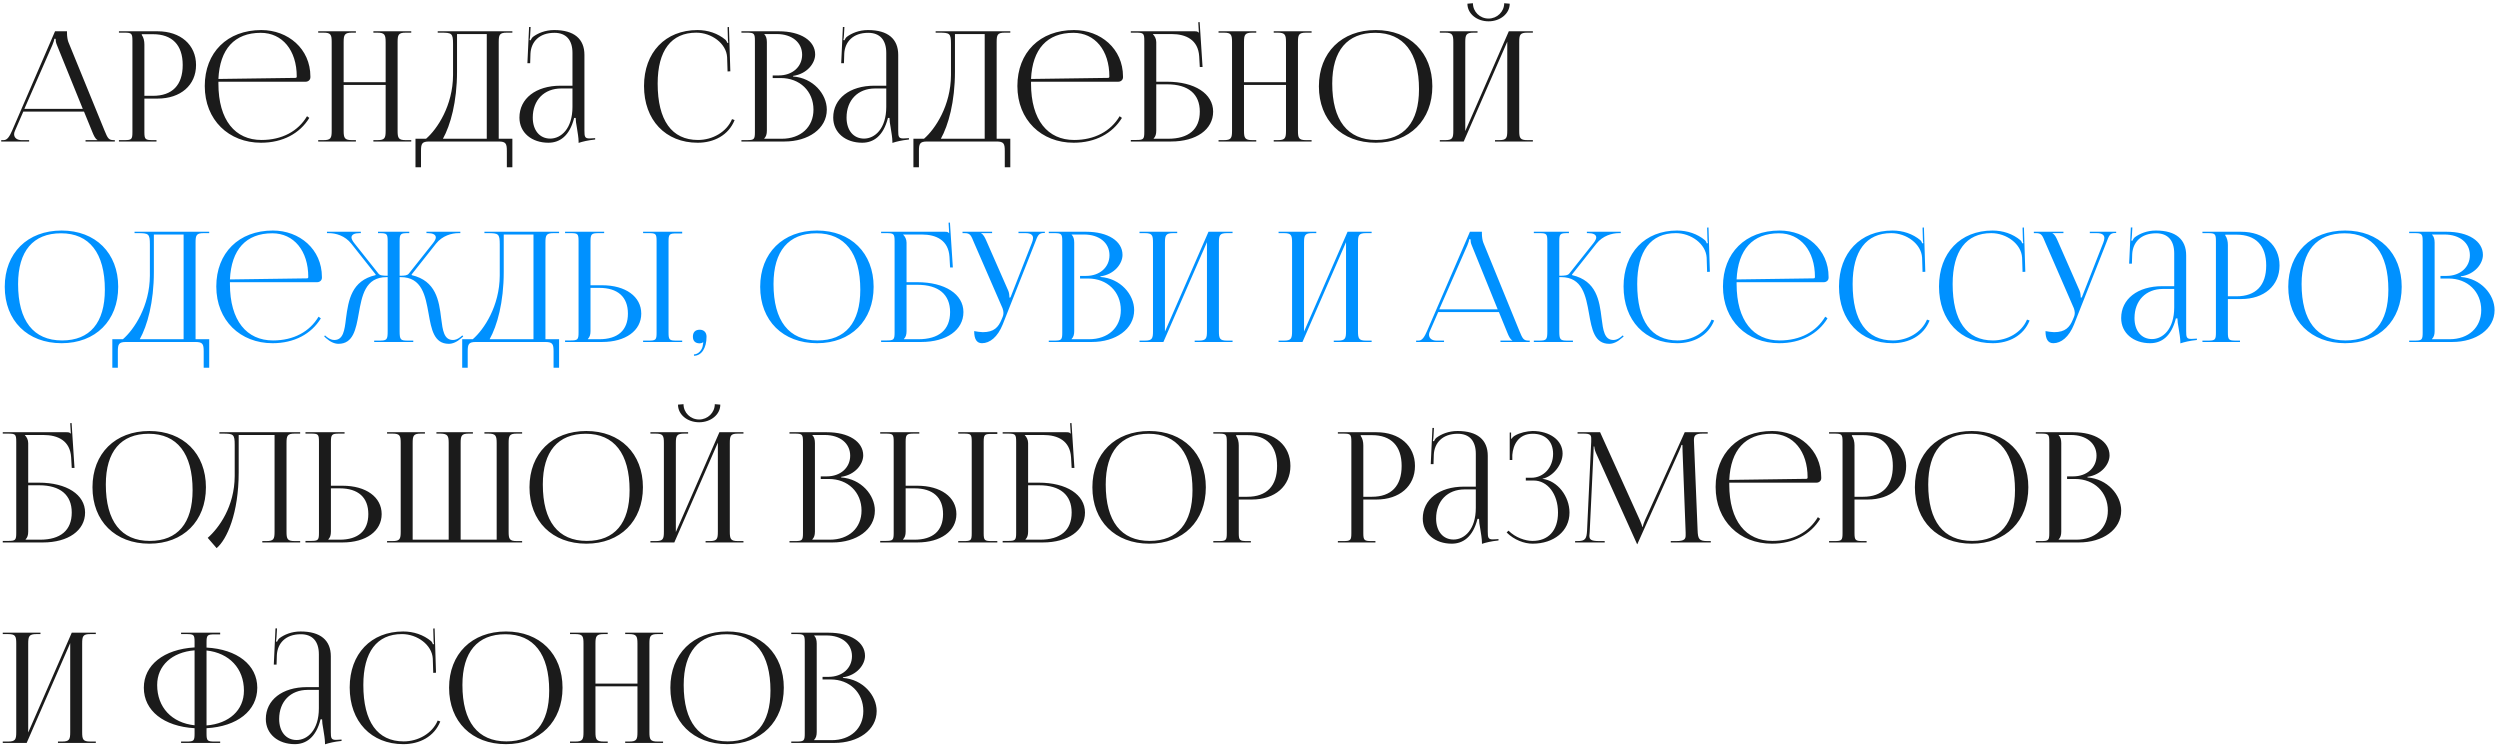 <?xml version="1.0" encoding="UTF-8"?> <svg xmlns="http://www.w3.org/2000/svg" width="424" height="127" viewBox="0 0 424 127" fill="none"> <path d="M0.208 24H4.94V23.766H3.666C2.886 23.766 2.392 23.376 2.392 22.752C2.392 22.57 2.444 22.388 2.548 22.154L3.952 18.93H14.248L15.704 22.492C15.886 22.934 16.172 23.584 16.51 23.714V23.766H14.508V24H19.474V23.766H19.266C18.408 23.766 18.252 23.402 17.732 22.154L11.596 7.126C11.466 6.814 11.362 6.138 11.362 5.618V5.306H9.334L2.054 22.154C1.664 23.038 1.274 23.766 0.624 23.766H0.208V24ZM4.134 18.462L8.892 7.62C9.126 7.074 9.204 6.736 9.204 6.58H9.438C9.438 6.866 9.464 7.204 9.646 7.62L14.04 18.462H4.134ZM24.045 5.8H25.943C29.219 5.8 30.987 7.646 30.987 11.026C30.987 14.432 29.219 16.252 25.943 16.252H24.487V7.542C24.487 6.944 24.357 6.346 24.045 5.93V5.8ZM20.171 24H26.541V23.766H25.891C24.643 23.766 24.487 23.636 24.487 22.388V16.72H26.723C30.623 16.72 33.249 14.458 33.249 11.026C33.249 7.594 30.623 5.306 26.723 5.306H20.171V5.54H21.081C22.329 5.54 22.459 5.67 22.459 6.918V22.388C22.459 23.636 22.329 23.766 21.081 23.766H20.171V24ZM37.042 13.86H51.836C52.278 13.86 52.642 13.548 52.642 13.106V12.976C52.642 8.27 48.846 5.098 44.322 5.098C38.55 5.098 34.728 8.894 34.728 14.588C34.728 20.36 38.81 24.208 44.27 24.208C47.936 24.208 50.848 22.648 52.46 19.996L52.07 19.71C50.562 22.258 47.832 23.74 44.348 23.74C39.902 23.74 37.042 20.412 37.042 14.172C37.042 14.068 37.042 13.964 37.042 13.86ZM37.042 13.392C37.276 8.322 39.772 5.566 44.218 5.566C47.884 5.566 50.328 8.53 50.328 12.976C50.328 13.132 50.25 13.21 50.12 13.21L37.042 13.392ZM53.966 24H60.362V23.766H59.686C58.438 23.766 58.282 23.402 58.282 22.154V14.406H65.406V22.154C65.406 23.402 65.276 23.766 64.028 23.766H63.326V24H69.748V23.766H68.812C67.564 23.766 67.434 23.402 67.434 22.154V7.152C67.434 5.904 67.564 5.54 68.812 5.54H69.748V5.306H63.326V5.54H64.002C65.25 5.54 65.406 5.904 65.406 7.152V13.938H58.282V7.152C58.282 5.904 58.438 5.54 59.686 5.54H60.362V5.306H53.966V5.54H54.876C56.124 5.54 56.254 5.904 56.254 7.152V22.154C56.254 23.402 56.124 23.766 54.876 23.766H53.966V24ZM70.466 23.532V28.368H71.402V25.612C71.402 24.364 71.558 24 72.806 24H84.558C85.806 24 85.962 24.364 85.962 25.612V28.368H86.898V23.532H84.584V7.152C84.584 5.904 84.714 5.54 85.962 5.54H86.898V5.306H74.236V5.54H74.808C76.628 5.54 76.836 5.644 76.836 7.464V12.742C76.81 17.916 74.158 21.894 72.26 23.532H70.466ZM75.12 23.532C76.394 21.244 77.512 17.292 77.512 12.118V5.774H82.556V23.532H75.12ZM97.091 14.536H95.063C90.877 14.536 88.095 16.72 88.095 19.944C88.095 22.518 90.201 24.208 93.009 24.208C94.881 24.208 96.597 23.116 97.377 19.996H97.637C97.637 20.412 97.715 21.036 97.845 21.686C97.975 22.518 98.131 23.402 98.131 24.026V24.234C98.859 24 99.691 23.792 100.939 23.662V23.428L100.497 23.454C100.497 23.454 100.133 23.48 99.977 23.48C99.197 23.48 99.119 23.194 99.119 22.154V9.31C99.119 6.58 97.351 5.098 93.997 5.098C92.437 5.098 91.215 5.644 90.409 6.242C90.227 6.372 90.019 6.762 89.993 6.84L89.811 6.788C89.863 6.606 89.889 6.32 89.915 5.956L89.993 4.578H89.733L89.447 10.714H89.915L89.967 9.102C90.071 7.1 91.449 5.566 94.023 5.566C95.999 5.566 97.091 6.762 97.091 8.972V14.536ZM97.091 15.004V18.124C97.091 21.842 95.141 23.506 93.321 23.506C91.527 23.506 90.357 22.102 90.357 19.944C90.357 16.98 92.281 15.004 95.193 15.004H97.091ZM109.226 14.588C109.226 20.36 112.866 24.208 118.326 24.208C121.056 24.208 123.552 22.96 124.592 20.36L124.15 20.204C123.24 22.388 120.848 23.74 118.378 23.74C113.932 23.74 111.54 20.412 111.54 14.172C111.54 8.582 113.828 5.54 118.092 5.54C120.666 5.54 123.188 7.36 123.318 9.7L123.396 12.118L123.864 12.092L123.63 4.578L123.396 4.604L123.448 6.476C123.448 6.762 123.474 7.022 123.526 7.23L123.344 7.282C123.292 7.1 123.188 6.892 123.058 6.762C121.732 5.644 120.042 5.098 118.3 5.098C112.84 5.098 109.226 8.894 109.226 14.588ZM129.619 23.532V23.48C129.931 23.168 130.061 22.752 130.061 22.154V7.152C130.061 6.554 129.931 6.112 129.619 5.8V5.774H131.725C134.299 5.774 136.041 7.178 136.041 9.284C136.041 11.338 134.377 12.794 132.089 12.794H131.049V13.236H132.427C135.651 13.236 137.965 15.472 137.965 18.592C137.965 21.556 135.807 23.532 132.583 23.532H129.619ZM125.745 24H133.051C137.081 24 140.227 21.842 140.227 18.592C140.227 15.94 137.887 13.21 134.507 12.976V12.872C136.899 12.534 138.251 10.714 138.251 9.232C138.251 6.892 135.781 5.306 132.089 5.306H125.745V5.54H126.655C127.903 5.54 128.033 5.67 128.033 6.918V22.388C128.033 23.636 127.903 23.766 126.655 23.766H125.745V24ZM150.31 14.536H148.282C144.096 14.536 141.314 16.72 141.314 19.944C141.314 22.518 143.42 24.208 146.228 24.208C148.1 24.208 149.816 23.116 150.596 19.996H150.856C150.856 20.412 150.934 21.036 151.064 21.686C151.194 22.518 151.35 23.402 151.35 24.026V24.234C152.078 24 152.91 23.792 154.158 23.662V23.428L153.716 23.454C153.716 23.454 153.352 23.48 153.196 23.48C152.416 23.48 152.338 23.194 152.338 22.154V9.31C152.338 6.58 150.57 5.098 147.216 5.098C145.656 5.098 144.434 5.644 143.628 6.242C143.446 6.372 143.238 6.762 143.212 6.84L143.03 6.788C143.082 6.606 143.108 6.32 143.134 5.956L143.212 4.578H142.952L142.666 10.714H143.134L143.186 9.102C143.29 7.1 144.668 5.566 147.242 5.566C149.218 5.566 150.31 6.762 150.31 8.972V14.536ZM150.31 15.004V18.124C150.31 21.842 148.36 23.506 146.54 23.506C144.746 23.506 143.576 22.102 143.576 19.944C143.576 16.98 145.5 15.004 148.412 15.004H150.31ZM154.915 23.532V28.368H155.851V25.612C155.851 24.364 156.007 24 157.255 24H169.007C170.255 24 170.411 24.364 170.411 25.612V28.368H171.347V23.532H169.033V7.152C169.033 5.904 169.163 5.54 170.411 5.54H171.347V5.306H158.685V5.54H159.257C161.077 5.54 161.285 5.644 161.285 7.464V12.742C161.259 17.916 158.607 21.894 156.709 23.532H154.915ZM159.569 23.532C160.843 21.244 161.961 17.292 161.961 12.118V5.774H167.005V23.532H159.569ZM174.862 13.86H189.656C190.098 13.86 190.462 13.548 190.462 13.106V12.976C190.462 8.27 186.666 5.098 182.142 5.098C176.37 5.098 172.548 8.894 172.548 14.588C172.548 20.36 176.63 24.208 182.09 24.208C185.756 24.208 188.668 22.648 190.28 19.996L189.89 19.71C188.382 22.258 185.652 23.74 182.168 23.74C177.722 23.74 174.862 20.412 174.862 14.172C174.862 14.068 174.862 13.964 174.862 13.86ZM174.862 13.392C175.096 8.322 177.592 5.566 182.038 5.566C185.704 5.566 188.148 8.53 188.148 12.976C188.148 13.132 188.07 13.21 187.94 13.21L174.862 13.392ZM191.786 24H198.598C202.888 24 205.748 21.972 205.748 18.93C205.748 15.888 202.628 13.86 197.922 13.86H196.102V7.152C196.102 6.58 195.842 6.112 195.53 5.8V5.774H198.676C201.172 5.774 203.2 6.762 203.382 9.544L203.486 11.364H203.954L203.46 3.746L203.226 3.772L203.33 5.54H203.304C203.122 5.358 203.018 5.306 202.602 5.306H191.786V5.54H192.696C193.944 5.54 194.074 5.67 194.074 6.918V22.362C194.074 23.61 193.944 23.74 192.696 23.74H191.786V24ZM196.102 14.302H197.948C201.536 14.302 203.486 15.94 203.486 18.93C203.486 21.946 201.588 23.532 198.104 23.532H195.66V23.48C195.972 23.168 196.102 22.752 196.102 22.154V14.302ZM206.665 24H213.061V23.766H212.385C211.137 23.766 210.981 23.402 210.981 22.154V14.406H218.105V22.154C218.105 23.402 217.975 23.766 216.727 23.766H216.025V24H222.447V23.766H221.511C220.263 23.766 220.133 23.402 220.133 22.154V7.152C220.133 5.904 220.263 5.54 221.511 5.54H222.447V5.306H216.025V5.54H216.701C217.949 5.54 218.105 5.904 218.105 7.152V13.938H210.981V7.152C210.981 5.904 211.137 5.54 212.385 5.54H213.061V5.306H206.665V5.54H207.575C208.823 5.54 208.953 5.904 208.953 7.152V22.154C208.953 23.402 208.823 23.766 207.575 23.766H206.665V24ZM233.331 24.208C239.077 24.208 242.925 20.386 242.925 14.64C242.925 8.92 239.077 5.098 233.331 5.098C227.533 5.098 223.685 8.92 223.685 14.64C223.685 20.386 227.533 24.208 233.331 24.208ZM233.409 23.74C228.547 23.74 225.947 20.412 225.947 14.172C225.947 8.582 228.495 5.566 233.227 5.566C238.037 5.566 240.663 8.92 240.663 15.134C240.663 20.75 238.115 23.74 233.409 23.74ZM244.193 24H248.249L255.633 7.074V22.154C255.633 23.402 255.503 23.766 254.255 23.766H253.553V24H259.975V23.766H259.039C257.791 23.766 257.661 23.402 257.661 22.154V7.152C257.661 5.904 257.791 5.54 259.039 5.54H259.975V5.306H255.893L248.509 22.232V7.152C248.509 5.904 248.665 5.54 249.913 5.54H250.589V5.306H244.193V5.54H245.103C246.351 5.54 246.481 5.904 246.481 7.152V22.154C246.481 23.402 246.351 23.766 245.103 23.766H244.193V24ZM248.873 0.626C248.873 2.316 250.459 3.616 252.461 3.616C254.437 3.616 256.049 2.316 256.049 0.626L255.113 0.548C255.113 1.978 253.917 3.148 252.461 3.148C250.979 3.148 249.809 1.978 249.809 0.548L248.873 0.626ZM0.468 92H7.28C11.57 92 14.43 89.972 14.43 86.93C14.43 83.888 11.31 81.86 6.604 81.86H4.784V75.152C4.784 74.58 4.524 74.112 4.212 73.8V73.774H7.358C9.854 73.774 11.882 74.762 12.064 77.544L12.168 79.364H12.636L12.142 71.746L11.908 71.772L12.012 73.54H11.986C11.804 73.358 11.7 73.306 11.284 73.306H0.468V73.54H1.378C2.626 73.54 2.756 73.67 2.756 74.918V90.362C2.756 91.61 2.626 91.74 1.378 91.74H0.468V92ZM4.784 82.302H6.63C10.218 82.302 12.168 83.94 12.168 86.93C12.168 89.946 10.27 91.532 6.786 91.532H4.342V91.48C4.654 91.168 4.784 90.752 4.784 90.154V82.302ZM25.331 92.208C31.077 92.208 34.925 88.386 34.925 82.64C34.925 76.92 31.077 73.098 25.331 73.098C19.533 73.098 15.685 76.92 15.685 82.64C15.685 88.386 19.533 92.208 25.331 92.208ZM25.409 91.74C20.547 91.74 17.947 88.412 17.947 82.172C17.947 76.582 20.495 73.566 25.227 73.566C30.037 73.566 32.663 76.92 32.663 83.134C32.663 88.75 30.115 91.74 25.409 91.74ZM37.206 73.306V73.54H37.778C39.598 73.54 39.806 73.644 39.806 75.464V80.742C39.78 85.916 37.128 89.556 35.23 91.22L36.738 92.962C38.48 91.506 40.482 87.06 40.482 80.118V73.774H46.566V90.154C46.566 91.402 46.436 91.766 45.188 91.766H44.486V92H50.908V91.766H49.972C48.724 91.766 48.594 91.402 48.594 90.154V75.152C48.594 73.904 48.724 73.54 49.972 73.54H50.908V73.306H46.566H39.442H37.206ZM51.808 92H58.1C62.078 92 64.73 90.076 64.73 87.19C64.73 84.304 62.078 82.38 58.1 82.38H56.124V74.944C56.124 73.696 56.28 73.54 57.528 73.54H58.438V73.306H51.808V73.54H52.718C53.966 73.54 54.096 73.644 54.096 74.892V90.362C54.096 91.61 53.966 91.74 52.718 91.74H51.808V92ZM56.124 82.822H57.606C60.752 82.822 62.468 84.356 62.468 87.19C62.468 90.024 60.752 91.532 57.606 91.532H55.682V91.48C55.994 91.168 56.124 90.752 56.124 90.154V82.822ZM65.646 92H88.552V91.766H87.642C86.394 91.766 86.264 91.402 86.264 90.154V75.152C86.264 73.904 86.394 73.54 87.642 73.54H88.552V73.306H82.156V73.54H82.832C84.08 73.54 84.236 73.904 84.236 75.152V91.532H78.126V90.154V75.152C78.126 73.904 78.256 73.54 79.504 73.54H80.206V73.306H74.018V73.54H74.72C75.942 73.566 76.098 73.93 76.098 75.152V90.154V91.532H69.988V75.152C69.988 73.904 70.118 73.54 71.366 73.54H72.068V73.306H65.646V73.54H66.582C67.83 73.54 67.96 73.904 67.96 75.152V90.154C67.96 91.402 67.83 91.766 66.582 91.766H65.646V92ZM99.446 92.208C105.192 92.208 109.04 88.386 109.04 82.64C109.04 76.92 105.192 73.098 99.446 73.098C93.648 73.098 89.8 76.92 89.8 82.64C89.8 88.386 93.648 92.208 99.446 92.208ZM99.524 91.74C94.662 91.74 92.062 88.412 92.062 82.172C92.062 76.582 94.61 73.566 99.342 73.566C104.152 73.566 106.778 76.92 106.778 83.134C106.778 88.75 104.23 91.74 99.524 91.74ZM110.308 92H114.364L121.748 75.074V90.154C121.748 91.402 121.618 91.766 120.37 91.766H119.668V92H126.09V91.766H125.154C123.906 91.766 123.776 91.402 123.776 90.154V75.152C123.776 73.904 123.906 73.54 125.154 73.54H126.09V73.306H122.008L114.624 90.232V75.152C114.624 73.904 114.78 73.54 116.028 73.54H116.704V73.306H110.308V73.54H111.218C112.466 73.54 112.596 73.904 112.596 75.152V90.154C112.596 91.402 112.466 91.766 111.218 91.766H110.308V92ZM114.988 68.626C114.988 70.316 116.574 71.616 118.576 71.616C120.552 71.616 122.164 70.316 122.164 68.626L121.228 68.548C121.228 69.978 120.032 71.148 118.576 71.148C117.094 71.148 115.924 69.978 115.924 68.548L114.988 68.626ZM137.77 91.532V91.48C138.082 91.168 138.212 90.752 138.212 90.154V75.152C138.212 74.554 138.082 74.112 137.77 73.8V73.774H139.876C142.45 73.774 144.192 75.178 144.192 77.284C144.192 79.338 142.528 80.794 140.24 80.794H139.2V81.236H140.578C143.802 81.236 146.116 83.472 146.116 86.592C146.116 89.556 143.958 91.532 140.734 91.532H137.77ZM133.896 92H141.202C145.232 92 148.378 89.842 148.378 86.592C148.378 83.94 146.038 81.21 142.658 80.976V80.872C145.05 80.534 146.402 78.714 146.402 77.232C146.402 74.892 143.932 73.306 140.24 73.306H133.896V73.54H134.806C136.054 73.54 136.184 73.67 136.184 74.918V90.388C136.184 91.636 136.054 91.766 134.806 91.766H133.896V92ZM162.516 92H169.146V91.766H168.236C166.988 91.766 166.832 91.662 166.832 90.414V74.944C166.832 73.696 166.988 73.592 168.236 73.592H169.146V73.306H162.516V73.54H163.426C164.674 73.54 164.804 73.644 164.804 74.892V90.414C164.804 91.662 164.674 91.766 163.426 91.766H162.516V92ZM149.282 92H155.574C159.552 92 162.204 90.076 162.204 87.19C162.204 84.304 159.552 82.38 155.574 82.38H153.598V74.944C153.598 73.696 153.754 73.54 155.002 73.54H155.912V73.306H149.282V73.54H150.192C151.44 73.54 151.57 73.644 151.57 74.892V90.362C151.57 91.61 151.44 91.74 150.192 91.74H149.282V92ZM153.598 82.822H155.08C158.226 82.822 159.942 84.356 159.942 87.19C159.942 90.024 158.226 91.532 155.08 91.532H153.156V91.48C153.468 91.168 153.598 90.752 153.598 90.154V82.822ZM170.052 92H176.864C181.154 92 184.014 89.972 184.014 86.93C184.014 83.888 180.894 81.86 176.188 81.86H174.368V75.152C174.368 74.58 174.108 74.112 173.796 73.8V73.774H176.942C179.438 73.774 181.466 74.762 181.648 77.544L181.752 79.364H182.22L181.726 71.746L181.492 71.772L181.596 73.54H181.57C181.388 73.358 181.284 73.306 180.868 73.306H170.052V73.54H170.962C172.21 73.54 172.34 73.67 172.34 74.918V90.362C172.34 91.61 172.21 91.74 170.962 91.74H170.052V92ZM174.368 82.302H176.214C179.802 82.302 181.752 83.94 181.752 86.93C181.752 89.946 179.854 91.532 176.37 91.532H173.926V91.48C174.238 91.168 174.368 90.752 174.368 90.154V82.302ZM194.915 92.208C200.661 92.208 204.509 88.386 204.509 82.64C204.509 76.92 200.661 73.098 194.915 73.098C189.117 73.098 185.269 76.92 185.269 82.64C185.269 88.386 189.117 92.208 194.915 92.208ZM194.993 91.74C190.131 91.74 187.531 88.412 187.531 82.172C187.531 76.582 190.079 73.566 194.811 73.566C199.621 73.566 202.247 76.92 202.247 83.134C202.247 88.75 199.699 91.74 194.993 91.74ZM209.651 73.8H211.549C214.825 73.8 216.593 75.646 216.593 79.026C216.593 82.432 214.825 84.252 211.549 84.252H210.093V75.542C210.093 74.944 209.963 74.346 209.651 73.93V73.8ZM205.777 92H212.147V91.766H211.497C210.249 91.766 210.093 91.636 210.093 90.388V84.72H212.329C216.229 84.72 218.855 82.458 218.855 79.026C218.855 75.594 216.229 73.306 212.329 73.306H205.777V73.54H206.687C207.935 73.54 208.065 73.67 208.065 74.918V90.388C208.065 91.636 207.935 91.766 206.687 91.766H205.777V92ZM230.776 73.8H232.674C235.95 73.8 237.718 75.646 237.718 79.026C237.718 82.432 235.95 84.252 232.674 84.252H231.218V75.542C231.218 74.944 231.088 74.346 230.776 73.93V73.8ZM226.902 92H233.272V91.766H232.622C231.374 91.766 231.218 91.636 231.218 90.388V84.72H233.454C237.354 84.72 239.98 82.458 239.98 79.026C239.98 75.594 237.354 73.306 233.454 73.306H226.902V73.54H227.812C229.06 73.54 229.19 73.67 229.19 74.918V90.388C229.19 91.636 229.06 91.766 227.812 91.766H226.902V92ZM250.298 82.536H248.27C244.084 82.536 241.302 84.72 241.302 87.944C241.302 90.518 243.408 92.208 246.216 92.208C248.088 92.208 249.804 91.116 250.584 87.996H250.844C250.844 88.412 250.922 89.036 251.052 89.686C251.182 90.518 251.338 91.402 251.338 92.026V92.234C252.066 92 252.898 91.792 254.146 91.662V91.428L253.704 91.454C253.704 91.454 253.34 91.48 253.184 91.48C252.404 91.48 252.326 91.194 252.326 90.154V77.31C252.326 74.58 250.558 73.098 247.204 73.098C245.644 73.098 244.422 73.644 243.616 74.242C243.434 74.372 243.226 74.762 243.2 74.84L243.018 74.788C243.07 74.606 243.096 74.32 243.122 73.956L243.2 72.578H242.94L242.654 78.714H243.122L243.174 77.102C243.278 75.1 244.656 73.566 247.23 73.566C249.206 73.566 250.298 74.762 250.298 76.972V82.536ZM250.298 83.004V86.124C250.298 89.842 248.348 91.506 246.528 91.506C244.734 91.506 243.564 90.102 243.564 87.944C243.564 84.98 245.488 83.004 248.4 83.004H250.298ZM258.777 81.496H260.103C262.469 81.496 264.237 83.784 264.237 86.93C264.237 90.076 262.521 91.74 259.921 91.74C258.673 91.74 257.009 91.168 255.839 89.998L255.527 90.31C256.801 91.584 258.543 92.208 259.921 92.208C263.509 92.208 266.187 90.102 266.187 86.93C266.187 84.2 264.185 81.548 261.611 81.21V81.184C263.301 80.872 265.017 78.844 265.017 76.92C265.017 74.632 262.807 73.098 259.921 73.098C258.985 73.124 257.763 73.384 256.931 73.878C256.723 73.982 256.463 74.242 256.359 74.424L256.281 74.398V73.358H256.047V78.012H256.489V77.154C256.619 75.49 257.503 73.566 259.947 73.566C262.001 73.566 263.405 74.762 263.405 76.972C263.405 79.26 261.819 81.028 259.713 81.028H258.777V81.496ZM267.14 92H272.158V91.766H271.222C269.792 91.766 269.558 91.48 269.558 90.856C269.558 90.7 269.584 90.492 269.61 90.258L270.26 76.608C270.286 76.14 270.286 75.958 270.286 75.724H270.39C270.39 75.802 270.442 76.296 270.676 76.816L277.566 92.104L277.644 92.286H277.696L277.774 92.104L284.768 76.53C285.002 75.984 285.184 75.542 285.184 75.464H285.34C285.34 75.75 285.34 76.14 285.366 76.608L285.886 90.31C285.886 90.492 285.886 90.648 285.886 90.778C285.886 91.402 285.704 91.766 284.3 91.766H283.364V92H290.15V91.766H289.578C288.148 91.766 287.966 91.402 287.914 89.92L287.316 75.386C287.29 75.126 287.29 74.892 287.29 74.684C287.29 73.93 287.472 73.54 288.746 73.54H289.63V73.306H285.73L278.996 88.204C278.814 88.594 278.632 89.166 278.632 89.322H278.502C278.502 89.166 278.346 88.724 278.112 88.204L271.378 73.306H267.556V73.54H268.596C269.714 73.54 269.87 73.8 269.87 74.372C269.87 74.554 269.87 74.736 269.87 74.918L269.168 89.92C269.09 91.376 268.882 91.766 267.556 91.766H267.14V92ZM293.284 81.86H308.078C308.52 81.86 308.884 81.548 308.884 81.106V80.976C308.884 76.27 305.088 73.098 300.564 73.098C294.792 73.098 290.97 76.894 290.97 82.588C290.97 88.36 295.052 92.208 300.512 92.208C304.178 92.208 307.09 90.648 308.702 87.996L308.312 87.71C306.804 90.258 304.074 91.74 300.59 91.74C296.144 91.74 293.284 88.412 293.284 82.172C293.284 82.068 293.284 81.964 293.284 81.86ZM293.284 81.392C293.518 76.322 296.014 73.566 300.46 73.566C304.126 73.566 306.57 76.53 306.57 80.976C306.57 81.132 306.492 81.21 306.362 81.21L293.284 81.392ZM314.082 73.8H315.98C319.256 73.8 321.024 75.646 321.024 79.026C321.024 82.432 319.256 84.252 315.98 84.252H314.524V75.542C314.524 74.944 314.394 74.346 314.082 73.93V73.8ZM310.208 92H316.578V91.766H315.928C314.68 91.766 314.524 91.636 314.524 90.388V84.72H316.76C320.66 84.72 323.286 82.458 323.286 79.026C323.286 75.594 320.66 73.306 316.76 73.306H310.208V73.54H311.118C312.366 73.54 312.496 73.67 312.496 74.918V90.388C312.496 91.636 312.366 91.766 311.118 91.766H310.208V92ZM334.411 92.208C340.157 92.208 344.005 88.386 344.005 82.64C344.005 76.92 340.157 73.098 334.411 73.098C328.613 73.098 324.765 76.92 324.765 82.64C324.765 88.386 328.613 92.208 334.411 92.208ZM334.489 91.74C329.627 91.74 327.027 88.412 327.027 82.172C327.027 76.582 329.575 73.566 334.307 73.566C339.117 73.566 341.743 76.92 341.743 83.134C341.743 88.75 339.195 91.74 334.489 91.74ZM349.147 91.532V91.48C349.459 91.168 349.589 90.752 349.589 90.154V75.152C349.589 74.554 349.459 74.112 349.147 73.8V73.774H351.253C353.827 73.774 355.569 75.178 355.569 77.284C355.569 79.338 353.905 80.794 351.617 80.794H350.577V81.236H351.955C355.179 81.236 357.493 83.472 357.493 86.592C357.493 89.556 355.335 91.532 352.111 91.532H349.147ZM345.273 92H352.579C356.609 92 359.755 89.842 359.755 86.592C359.755 83.94 357.415 81.21 354.035 80.976V80.872C356.427 80.534 357.779 78.714 357.779 77.232C357.779 74.892 355.309 73.306 351.617 73.306H345.273V73.54H346.183C347.431 73.54 347.561 73.67 347.561 74.918V90.388C347.561 91.636 347.431 91.766 346.183 91.766H345.273V92ZM0.468 126H4.524L11.908 109.074V124.154C11.908 125.402 11.778 125.766 10.53 125.766H9.828V126H16.25V125.766H15.314C14.066 125.766 13.936 125.402 13.936 124.154V109.152C13.936 107.904 14.066 107.54 15.314 107.54H16.25V107.306H12.168L4.784 124.232V109.152C4.784 107.904 4.94 107.54 6.188 107.54H6.864V107.306H0.468V107.54H1.378C2.626 107.54 2.756 107.904 2.756 109.152V124.154C2.756 125.402 2.626 125.766 1.378 125.766H0.468V126ZM30.712 126H37.342V125.766H36.432C35.184 125.766 35.028 125.662 35.028 124.414V123.504C40.228 123.218 43.634 120.54 43.634 116.64C43.634 112.766 40.228 110.114 35.028 109.828V108.944C35.028 107.696 35.184 107.592 36.432 107.592H37.342V107.306H30.712V107.54H31.622C32.87 107.54 33 107.644 33 108.892V109.802C27.774 110.114 24.394 112.792 24.394 116.64C24.394 120.54 27.774 123.192 33 123.504V124.414C33 125.662 32.87 125.766 31.622 125.766H30.712V126ZM35.028 110.322C38.876 110.738 41.372 113.364 41.372 117.134C41.372 120.462 38.85 122.724 35.028 123.036V110.322ZM33 123.01C29.126 122.594 26.656 119.968 26.656 116.172C26.656 112.896 29.152 110.608 33 110.296V123.01ZM54.08 116.536H52.052C47.866 116.536 45.084 118.72 45.084 121.944C45.084 124.518 47.19 126.208 49.998 126.208C51.87 126.208 53.586 125.116 54.366 121.996H54.626C54.626 122.412 54.704 123.036 54.834 123.686C54.964 124.518 55.12 125.402 55.12 126.026V126.234C55.848 126 56.68 125.792 57.928 125.662V125.428L57.486 125.454C57.486 125.454 57.122 125.48 56.966 125.48C56.186 125.48 56.108 125.194 56.108 124.154V111.31C56.108 108.58 54.34 107.098 50.986 107.098C49.426 107.098 48.204 107.644 47.398 108.242C47.216 108.372 47.008 108.762 46.982 108.84L46.8 108.788C46.852 108.606 46.878 108.32 46.904 107.956L46.982 106.578H46.722L46.436 112.714H46.904L46.956 111.102C47.06 109.1 48.438 107.566 51.012 107.566C52.988 107.566 54.08 108.762 54.08 110.972V116.536ZM54.08 117.004V120.124C54.08 123.842 52.13 125.506 50.31 125.506C48.516 125.506 47.346 124.102 47.346 121.944C47.346 118.98 49.27 117.004 52.182 117.004H54.08ZM59.308 116.588C59.308 122.36 62.948 126.208 68.408 126.208C71.138 126.208 73.634 124.96 74.674 122.36L74.232 122.204C73.322 124.388 70.93 125.74 68.46 125.74C64.014 125.74 61.622 122.412 61.622 116.172C61.622 110.582 63.91 107.54 68.174 107.54C70.748 107.54 73.27 109.36 73.4 111.7L73.478 114.118L73.946 114.092L73.712 106.578L73.478 106.604L73.53 108.476C73.53 108.762 73.556 109.022 73.608 109.23L73.426 109.282C73.374 109.1 73.27 108.892 73.14 108.762C71.814 107.644 70.124 107.098 68.382 107.098C62.922 107.098 59.308 110.894 59.308 116.588ZM85.811 126.208C91.557 126.208 95.405 122.386 95.405 116.64C95.405 110.92 91.557 107.098 85.811 107.098C80.013 107.098 76.165 110.92 76.165 116.64C76.165 122.386 80.013 126.208 85.811 126.208ZM85.889 125.74C81.027 125.74 78.427 122.412 78.427 116.172C78.427 110.582 80.975 107.566 85.707 107.566C90.517 107.566 93.143 110.92 93.143 117.134C93.143 122.75 90.595 125.74 85.889 125.74ZM96.673 126H103.069V125.766H102.393C101.145 125.766 100.989 125.402 100.989 124.154V116.406H108.113V124.154C108.113 125.402 107.983 125.766 106.735 125.766H106.033V126H112.455V125.766H111.519C110.271 125.766 110.141 125.402 110.141 124.154V109.152C110.141 107.904 110.271 107.54 111.519 107.54H112.455V107.306H106.033V107.54H106.709C107.957 107.54 108.113 107.904 108.113 109.152V115.938H100.989V109.152C100.989 107.904 101.145 107.54 102.393 107.54H103.069V107.306H96.673V107.54H97.583C98.831 107.54 98.961 107.904 98.961 109.152V124.154C98.961 125.402 98.831 125.766 97.583 125.766H96.673V126ZM123.339 126.208C129.085 126.208 132.933 122.386 132.933 116.64C132.933 110.92 129.085 107.098 123.339 107.098C117.541 107.098 113.693 110.92 113.693 116.64C113.693 122.386 117.541 126.208 123.339 126.208ZM123.417 125.74C118.555 125.74 115.955 122.412 115.955 116.172C115.955 110.582 118.503 107.566 123.235 107.566C128.045 107.566 130.671 110.92 130.671 117.134C130.671 122.75 128.123 125.74 123.417 125.74ZM138.074 125.532V125.48C138.386 125.168 138.516 124.752 138.516 124.154V109.152C138.516 108.554 138.386 108.112 138.074 107.8V107.774H140.18C142.754 107.774 144.496 109.178 144.496 111.284C144.496 113.338 142.832 114.794 140.544 114.794H139.504V115.236H140.882C144.106 115.236 146.42 117.472 146.42 120.592C146.42 123.556 144.262 125.532 141.038 125.532H138.074ZM134.2 126H141.506C145.536 126 148.682 123.842 148.682 120.592C148.682 117.94 146.342 115.21 142.962 114.976V114.872C145.354 114.534 146.706 112.714 146.706 111.232C146.706 108.892 144.236 107.306 140.544 107.306H134.2V107.54H135.11C136.358 107.54 136.488 107.67 136.488 108.918V124.388C136.488 125.636 136.358 125.766 135.11 125.766H134.2V126Z" fill="#1B1B1B"></path> <path d="M10.452 58.208C16.198 58.208 20.046 54.386 20.046 48.64C20.046 42.92 16.198 39.098 10.452 39.098C4.654 39.098 0.806 42.92 0.806 48.64C0.806 54.386 4.654 58.208 10.452 58.208ZM10.53 57.74C5.668 57.74 3.068 54.412 3.068 48.172C3.068 42.582 5.616 39.566 10.348 39.566C15.158 39.566 17.784 42.92 17.784 49.134C17.784 54.75 15.236 57.74 10.53 57.74ZM19.05 57.532V62.368H19.986V59.612C19.986 58.364 20.142 58 21.39 58H33.142C34.39 58 34.546 58.364 34.546 59.612V62.368H35.482V57.532H33.168V41.152C33.168 39.904 33.298 39.54 34.546 39.54H35.482V39.306H22.82V39.54H23.392C25.212 39.54 25.42 39.644 25.42 41.464V46.742C25.394 51.916 22.742 55.894 20.844 57.532H19.05ZM23.704 57.532C24.978 55.244 26.096 51.292 26.096 46.118V39.774H31.14V57.532H23.704ZM38.997 47.86H53.791C54.233 47.86 54.597 47.548 54.597 47.106V46.976C54.597 42.27 50.801 39.098 46.277 39.098C40.505 39.098 36.683 42.894 36.683 48.588C36.683 54.36 40.765 58.208 46.225 58.208C49.891 58.208 52.803 56.648 54.415 53.996L54.025 53.71C52.517 56.258 49.787 57.74 46.303 57.74C41.857 57.74 38.997 54.412 38.997 48.172C38.997 48.068 38.997 47.964 38.997 47.86ZM38.997 47.392C39.231 42.322 41.727 39.566 46.173 39.566C49.839 39.566 52.283 42.53 52.283 46.976C52.283 47.132 52.205 47.21 52.075 47.21L38.997 47.392ZM63.461 58H70.091V57.766H69.181C67.933 57.766 67.777 57.636 67.777 56.154V47.002H67.959C71.573 47.002 72.145 50.148 72.691 53.19C73.159 55.842 73.601 58.312 76.123 58.312C76.773 58.312 77.501 58 78.229 57.35L78.567 57.064L78.411 56.882L78.073 57.168C77.605 57.532 77.189 57.662 76.825 57.662C75.291 57.662 75.083 56.05 74.823 53.996C74.459 50.954 73.939 47.626 69.831 46.664L69.805 46.56L73.939 41.334C75.031 39.956 76.617 39.54 77.761 39.54H78.073V39.306H72.327V39.54H72.561C73.367 39.54 73.913 39.774 73.913 40.268C73.913 40.502 73.757 40.84 73.445 41.23L69.337 46.404C69.077 46.716 68.687 46.768 67.777 46.768V40.918C67.777 39.67 67.933 39.54 69.181 39.54H69.415V39.306H64.111V39.54H64.371C65.619 39.54 65.749 39.67 65.749 40.918V46.768C64.917 46.768 64.423 46.716 64.189 46.404L60.081 41.23C59.769 40.84 59.613 40.502 59.613 40.268C59.613 39.774 60.159 39.54 60.965 39.54H61.199V39.306H55.453V39.54H55.765C56.935 39.54 58.495 39.956 59.587 41.334L63.721 46.56L63.695 46.664C59.639 47.6 59.093 50.85 58.677 54.022C58.443 56.05 58.209 57.662 56.701 57.662C56.337 57.662 55.921 57.532 55.453 57.168L55.115 56.882L54.985 57.064L55.297 57.35C56.025 58 56.753 58.312 57.403 58.312C59.899 58.312 60.367 55.842 60.835 53.216C61.381 50.174 61.927 47.002 65.567 47.002H65.749V56.154C65.749 57.61 65.619 57.766 64.371 57.766H63.461V58ZM78.388 57.532V62.368H79.324V59.612C79.324 58.364 79.48 58 80.728 58H92.48C93.728 58 93.884 58.364 93.884 59.612V62.368H94.82V57.532H92.506V41.152C92.506 39.904 92.636 39.54 93.884 39.54H94.82V39.306H82.158V39.54H82.73C84.55 39.54 84.758 39.644 84.758 41.464V46.742C84.732 51.916 82.08 55.894 80.182 57.532H78.388ZM83.042 57.532C84.316 55.244 85.434 51.292 85.434 46.118V39.774H90.478V57.532H83.042ZM109.069 58H115.699V57.766H114.789C113.541 57.766 113.385 57.662 113.385 56.414V40.944C113.385 39.696 113.541 39.592 114.789 39.592H115.699V39.306H109.069V39.54H109.979C111.227 39.54 111.357 39.644 111.357 40.892V56.414C111.357 57.662 111.227 57.766 109.979 57.766H109.069V58ZM95.835 58H102.127C106.105 58 108.757 56.076 108.757 53.19C108.757 50.304 106.105 48.38 102.127 48.38H100.151V40.944C100.151 39.696 100.307 39.54 101.555 39.54H102.465V39.306H95.835V39.54H96.745C97.993 39.54 98.123 39.644 98.123 40.892V56.362C98.123 57.61 97.993 57.74 96.745 57.74H95.835V58ZM100.151 48.822H101.633C104.779 48.822 106.495 50.356 106.495 53.19C106.495 56.024 104.779 57.532 101.633 57.532H99.709V57.48C100.021 57.168 100.151 56.752 100.151 56.154V48.822ZM117.697 60.106V60.34C118.971 60.34 119.829 59.04 119.829 57.09C119.829 56.388 119.387 55.92 118.685 55.92C117.931 55.92 117.515 56.336 117.515 57.09C117.515 57.844 117.931 58.234 118.685 58.234C118.867 58.234 119.127 58.156 119.205 58.052L119.283 58.104C119.231 58.208 119.205 58.494 119.179 58.676C119.049 59.404 118.399 60.106 117.697 60.106ZM138.573 58.208C144.319 58.208 148.167 54.386 148.167 48.64C148.167 42.92 144.319 39.098 138.573 39.098C132.775 39.098 128.927 42.92 128.927 48.64C128.927 54.386 132.775 58.208 138.573 58.208ZM138.651 57.74C133.789 57.74 131.189 54.412 131.189 48.172C131.189 42.582 133.737 39.566 138.469 39.566C143.279 39.566 145.905 42.92 145.905 49.134C145.905 54.75 143.357 57.74 138.651 57.74ZM149.435 58H156.247C160.537 58 163.397 55.972 163.397 52.93C163.397 49.888 160.277 47.86 155.571 47.86H153.751V41.152C153.751 40.58 153.491 40.112 153.179 39.8V39.774H156.325C158.821 39.774 160.849 40.762 161.031 43.544L161.135 45.364H161.603L161.109 37.746L160.875 37.772L160.979 39.54H160.953C160.771 39.358 160.667 39.306 160.251 39.306H149.435V39.54H150.345C151.593 39.54 151.723 39.67 151.723 40.918V56.362C151.723 57.61 151.593 57.74 150.345 57.74H149.435V58ZM153.751 48.302H155.597C159.185 48.302 161.135 49.94 161.135 52.93C161.135 55.946 159.237 57.532 155.753 57.532H153.309V57.48C153.621 57.168 153.751 56.752 153.751 56.154V48.302ZM165.22 56.154C165.22 57.532 165.662 58.208 166.546 58.208C167.872 58.208 169.198 57.168 170.056 55.036L175.542 41.152C175.984 40.008 176.114 39.514 177.05 39.514H177.206V39.306H172.734V39.54H173.93C174.892 39.54 175.204 39.904 175.204 40.372C175.204 40.606 175.126 40.892 175.022 41.152L171.382 50.434L171.2 50.486V50.434C171.2 50.278 171.174 49.706 171.018 49.342L167.274 40.814C167.066 40.346 166.78 39.722 166.416 39.592V39.54H168.262V39.306H163.244V39.54H163.634C164.57 39.54 164.7 39.956 165.194 41.152L170.03 52.28C170.134 52.566 170.186 52.826 170.186 53.086C170.186 53.32 170.134 53.554 170.056 53.736L169.848 54.23C169.328 55.478 168.6 56.336 166.676 56.336C166.312 56.336 165.584 56.232 165.22 56.154ZM181.746 57.532V57.48C182.058 57.168 182.188 56.752 182.188 56.154V41.152C182.188 40.554 182.058 40.112 181.746 39.8V39.774H183.852C186.426 39.774 188.168 41.178 188.168 43.284C188.168 45.338 186.504 46.794 184.216 46.794H183.176V47.236H184.554C187.778 47.236 190.092 49.472 190.092 52.592C190.092 55.556 187.934 57.532 184.71 57.532H181.746ZM177.872 58H185.178C189.208 58 192.354 55.842 192.354 52.592C192.354 49.94 190.014 47.21 186.634 46.976V46.872C189.026 46.534 190.378 44.714 190.378 43.232C190.378 40.892 187.908 39.306 184.216 39.306H177.872V39.54H178.782C180.03 39.54 180.16 39.67 180.16 40.918V56.388C180.16 57.636 180.03 57.766 178.782 57.766H177.872V58ZM193.259 58H197.315L204.699 41.074V56.154C204.699 57.402 204.569 57.766 203.321 57.766H202.619V58H209.041V57.766H208.105C206.857 57.766 206.727 57.402 206.727 56.154V41.152C206.727 39.904 206.857 39.54 208.105 39.54H209.041V39.306H204.959L197.575 56.232V41.152C197.575 39.904 197.731 39.54 198.979 39.54H199.655V39.306H193.259V39.54H194.169C195.417 39.54 195.547 39.904 195.547 41.152V56.154C195.547 57.402 195.417 57.766 194.169 57.766H193.259V58ZM216.847 58H220.903L228.287 41.074V56.154C228.287 57.402 228.157 57.766 226.909 57.766H226.207V58H232.629V57.766H231.693C230.445 57.766 230.315 57.402 230.315 56.154V41.152C230.315 39.904 230.445 39.54 231.693 39.54H232.629V39.306H228.547L221.163 56.232V41.152C221.163 39.904 221.319 39.54 222.567 39.54H223.243V39.306H216.847V39.54H217.757C219.005 39.54 219.135 39.904 219.135 41.152V56.154C219.135 57.402 219.005 57.766 217.757 57.766H216.847V58ZM240.175 58H244.907V57.766H243.633C242.853 57.766 242.359 57.376 242.359 56.752C242.359 56.57 242.411 56.388 242.515 56.154L243.919 52.93H254.215L255.671 56.492C255.853 56.934 256.139 57.584 256.477 57.714V57.766H254.475V58H259.441V57.766H259.233C258.375 57.766 258.219 57.402 257.699 56.154L251.563 41.126C251.433 40.814 251.329 40.138 251.329 39.618V39.306H249.301L242.021 56.154C241.631 57.038 241.241 57.766 240.591 57.766H240.175V58ZM244.101 52.462L248.859 41.62C249.093 41.074 249.171 40.736 249.171 40.58H249.405C249.405 40.866 249.431 41.204 249.613 41.62L254.007 52.462H244.101ZM260.138 58H266.768V57.766H265.858C264.61 57.766 264.454 57.61 264.454 56.154V47.002H264.766C268.38 47.002 268.952 50.148 269.498 53.19C269.966 55.842 270.408 58.312 272.93 58.312C273.58 58.312 274.308 58 275.036 57.35L275.374 57.064L275.218 56.882L274.88 57.168C274.412 57.532 273.996 57.662 273.632 57.662C272.098 57.662 271.89 56.024 271.63 53.97C271.266 50.98 270.772 47.626 266.638 46.664L266.612 46.56L270.746 41.334C271.838 39.956 273.424 39.54 274.568 39.54H274.88V39.306H269.134V39.54H269.368C270.174 39.54 270.72 39.774 270.72 40.268C270.72 40.502 270.564 40.84 270.252 41.23L266.144 46.404C265.884 46.716 265.39 46.768 264.454 46.768V40.918C264.454 39.67 264.61 39.54 265.858 39.54H266.092V39.306H260.138V39.54H261.048C262.296 39.54 262.426 39.67 262.426 40.918V56.154C262.426 57.61 262.296 57.766 261.048 57.766H260.138V58ZM275.357 48.588C275.357 54.36 278.997 58.208 284.457 58.208C287.187 58.208 289.683 56.96 290.723 54.36L290.281 54.204C289.371 56.388 286.979 57.74 284.509 57.74C280.063 57.74 277.671 54.412 277.671 48.172C277.671 42.582 279.959 39.54 284.223 39.54C286.797 39.54 289.319 41.36 289.449 43.7L289.527 46.118L289.995 46.092L289.761 38.578L289.527 38.604L289.579 40.476C289.579 40.762 289.605 41.022 289.657 41.23L289.475 41.282C289.423 41.1 289.319 40.892 289.189 40.762C287.863 39.644 286.173 39.098 284.431 39.098C278.971 39.098 275.357 42.894 275.357 48.588ZM294.528 47.86H309.322C309.764 47.86 310.128 47.548 310.128 47.106V46.976C310.128 42.27 306.332 39.098 301.808 39.098C296.036 39.098 292.214 42.894 292.214 48.588C292.214 54.36 296.296 58.208 301.756 58.208C305.422 58.208 308.334 56.648 309.946 53.996L309.556 53.71C308.048 56.258 305.318 57.74 301.834 57.74C297.388 57.74 294.528 54.412 294.528 48.172C294.528 48.068 294.528 47.964 294.528 47.86ZM294.528 47.392C294.762 42.322 297.258 39.566 301.704 39.566C305.37 39.566 307.814 42.53 307.814 46.976C307.814 47.132 307.736 47.21 307.606 47.21L294.528 47.392ZM311.894 48.588C311.894 54.36 315.534 58.208 320.994 58.208C323.724 58.208 326.22 56.96 327.26 54.36L326.818 54.204C325.908 56.388 323.516 57.74 321.046 57.74C316.6 57.74 314.208 54.412 314.208 48.172C314.208 42.582 316.496 39.54 320.76 39.54C323.334 39.54 325.856 41.36 325.986 43.7L326.064 46.118L326.532 46.092L326.298 38.578L326.064 38.604L326.116 40.476C326.116 40.762 326.142 41.022 326.194 41.23L326.012 41.282C325.96 41.1 325.856 40.892 325.726 40.762C324.4 39.644 322.71 39.098 320.968 39.098C315.508 39.098 311.894 42.894 311.894 48.588ZM328.855 48.588C328.855 54.36 332.495 58.208 337.955 58.208C340.685 58.208 343.181 56.96 344.221 54.36L343.779 54.204C342.869 56.388 340.477 57.74 338.007 57.74C333.561 57.74 331.169 54.412 331.169 48.172C331.169 42.582 333.457 39.54 337.721 39.54C340.295 39.54 342.817 41.36 342.947 43.7L343.025 46.118L343.493 46.092L343.259 38.578L343.025 38.604L343.077 40.476C343.077 40.762 343.103 41.022 343.155 41.23L342.973 41.282C342.921 41.1 342.817 40.892 342.687 40.762C341.361 39.644 339.671 39.098 337.929 39.098C332.469 39.098 328.855 42.894 328.855 48.588ZM346.916 56.154C346.916 57.532 347.358 58.208 348.242 58.208C349.568 58.208 350.894 57.168 351.752 55.036L357.238 41.152C357.68 40.008 357.81 39.514 358.746 39.514H358.902V39.306H354.43V39.54H355.626C356.588 39.54 356.9 39.904 356.9 40.372C356.9 40.606 356.822 40.892 356.718 41.152L353.078 50.434L352.896 50.486V50.434C352.896 50.278 352.87 49.706 352.714 49.342L348.97 40.814C348.762 40.346 348.476 39.722 348.112 39.592V39.54H349.958V39.306H344.94V39.54H345.33C346.266 39.54 346.396 39.956 346.89 41.152L351.726 52.28C351.83 52.566 351.882 52.826 351.882 53.086C351.882 53.32 351.83 53.554 351.752 53.736L351.544 54.23C351.024 55.478 350.296 56.336 348.372 56.336C348.008 56.336 347.28 56.232 346.916 56.154ZM368.746 48.536H366.718C362.532 48.536 359.75 50.72 359.75 53.944C359.75 56.518 361.856 58.208 364.664 58.208C366.536 58.208 368.252 57.116 369.032 53.996H369.292C369.292 54.412 369.37 55.036 369.5 55.686C369.63 56.518 369.786 57.402 369.786 58.026V58.234C370.514 58 371.346 57.792 372.594 57.662V57.428L372.152 57.454C372.152 57.454 371.788 57.48 371.632 57.48C370.852 57.48 370.774 57.194 370.774 56.154V43.31C370.774 40.58 369.006 39.098 365.652 39.098C364.092 39.098 362.87 39.644 362.064 40.242C361.882 40.372 361.674 40.762 361.648 40.84L361.466 40.788C361.518 40.606 361.544 40.32 361.57 39.956L361.648 38.578H361.388L361.102 44.714H361.57L361.622 43.102C361.726 41.1 363.104 39.566 365.678 39.566C367.654 39.566 368.746 40.762 368.746 42.972V48.536ZM368.746 49.004V52.124C368.746 55.842 366.796 57.506 364.976 57.506C363.182 57.506 362.012 56.102 362.012 53.944C362.012 50.98 363.936 49.004 366.848 49.004H368.746ZM377.406 39.8H379.304C382.58 39.8 384.348 41.646 384.348 45.026C384.348 48.432 382.58 50.252 379.304 50.252H377.848V41.542C377.848 40.944 377.718 40.346 377.406 39.93V39.8ZM373.532 58H379.902V57.766H379.252C378.004 57.766 377.848 57.636 377.848 56.388V50.72H380.084C383.984 50.72 386.61 48.458 386.61 45.026C386.61 41.594 383.984 39.306 380.084 39.306H373.532V39.54H374.442C375.69 39.54 375.82 39.67 375.82 40.918V56.388C375.82 57.636 375.69 57.766 374.442 57.766H373.532V58ZM397.735 58.208C403.481 58.208 407.329 54.386 407.329 48.64C407.329 42.92 403.481 39.098 397.735 39.098C391.937 39.098 388.089 42.92 388.089 48.64C388.089 54.386 391.937 58.208 397.735 58.208ZM397.813 57.74C392.951 57.74 390.351 54.412 390.351 48.172C390.351 42.582 392.899 39.566 397.631 39.566C402.441 39.566 405.067 42.92 405.067 49.134C405.067 54.75 402.519 57.74 397.813 57.74ZM412.471 57.532V57.48C412.783 57.168 412.913 56.752 412.913 56.154V41.152C412.913 40.554 412.783 40.112 412.471 39.8V39.774H414.577C417.151 39.774 418.893 41.178 418.893 43.284C418.893 45.338 417.229 46.794 414.941 46.794H413.901V47.236H415.279C418.503 47.236 420.817 49.472 420.817 52.592C420.817 55.556 418.659 57.532 415.435 57.532H412.471ZM408.597 58H415.903C419.933 58 423.079 55.842 423.079 52.592C423.079 49.94 420.739 47.21 417.359 46.976V46.872C419.751 46.534 421.103 44.714 421.103 43.232C421.103 40.892 418.633 39.306 414.941 39.306H408.597V39.54H409.507C410.755 39.54 410.885 39.67 410.885 40.918V56.388C410.885 57.636 410.755 57.766 409.507 57.766H408.597V58Z" fill="#0091FF"></path> </svg> 